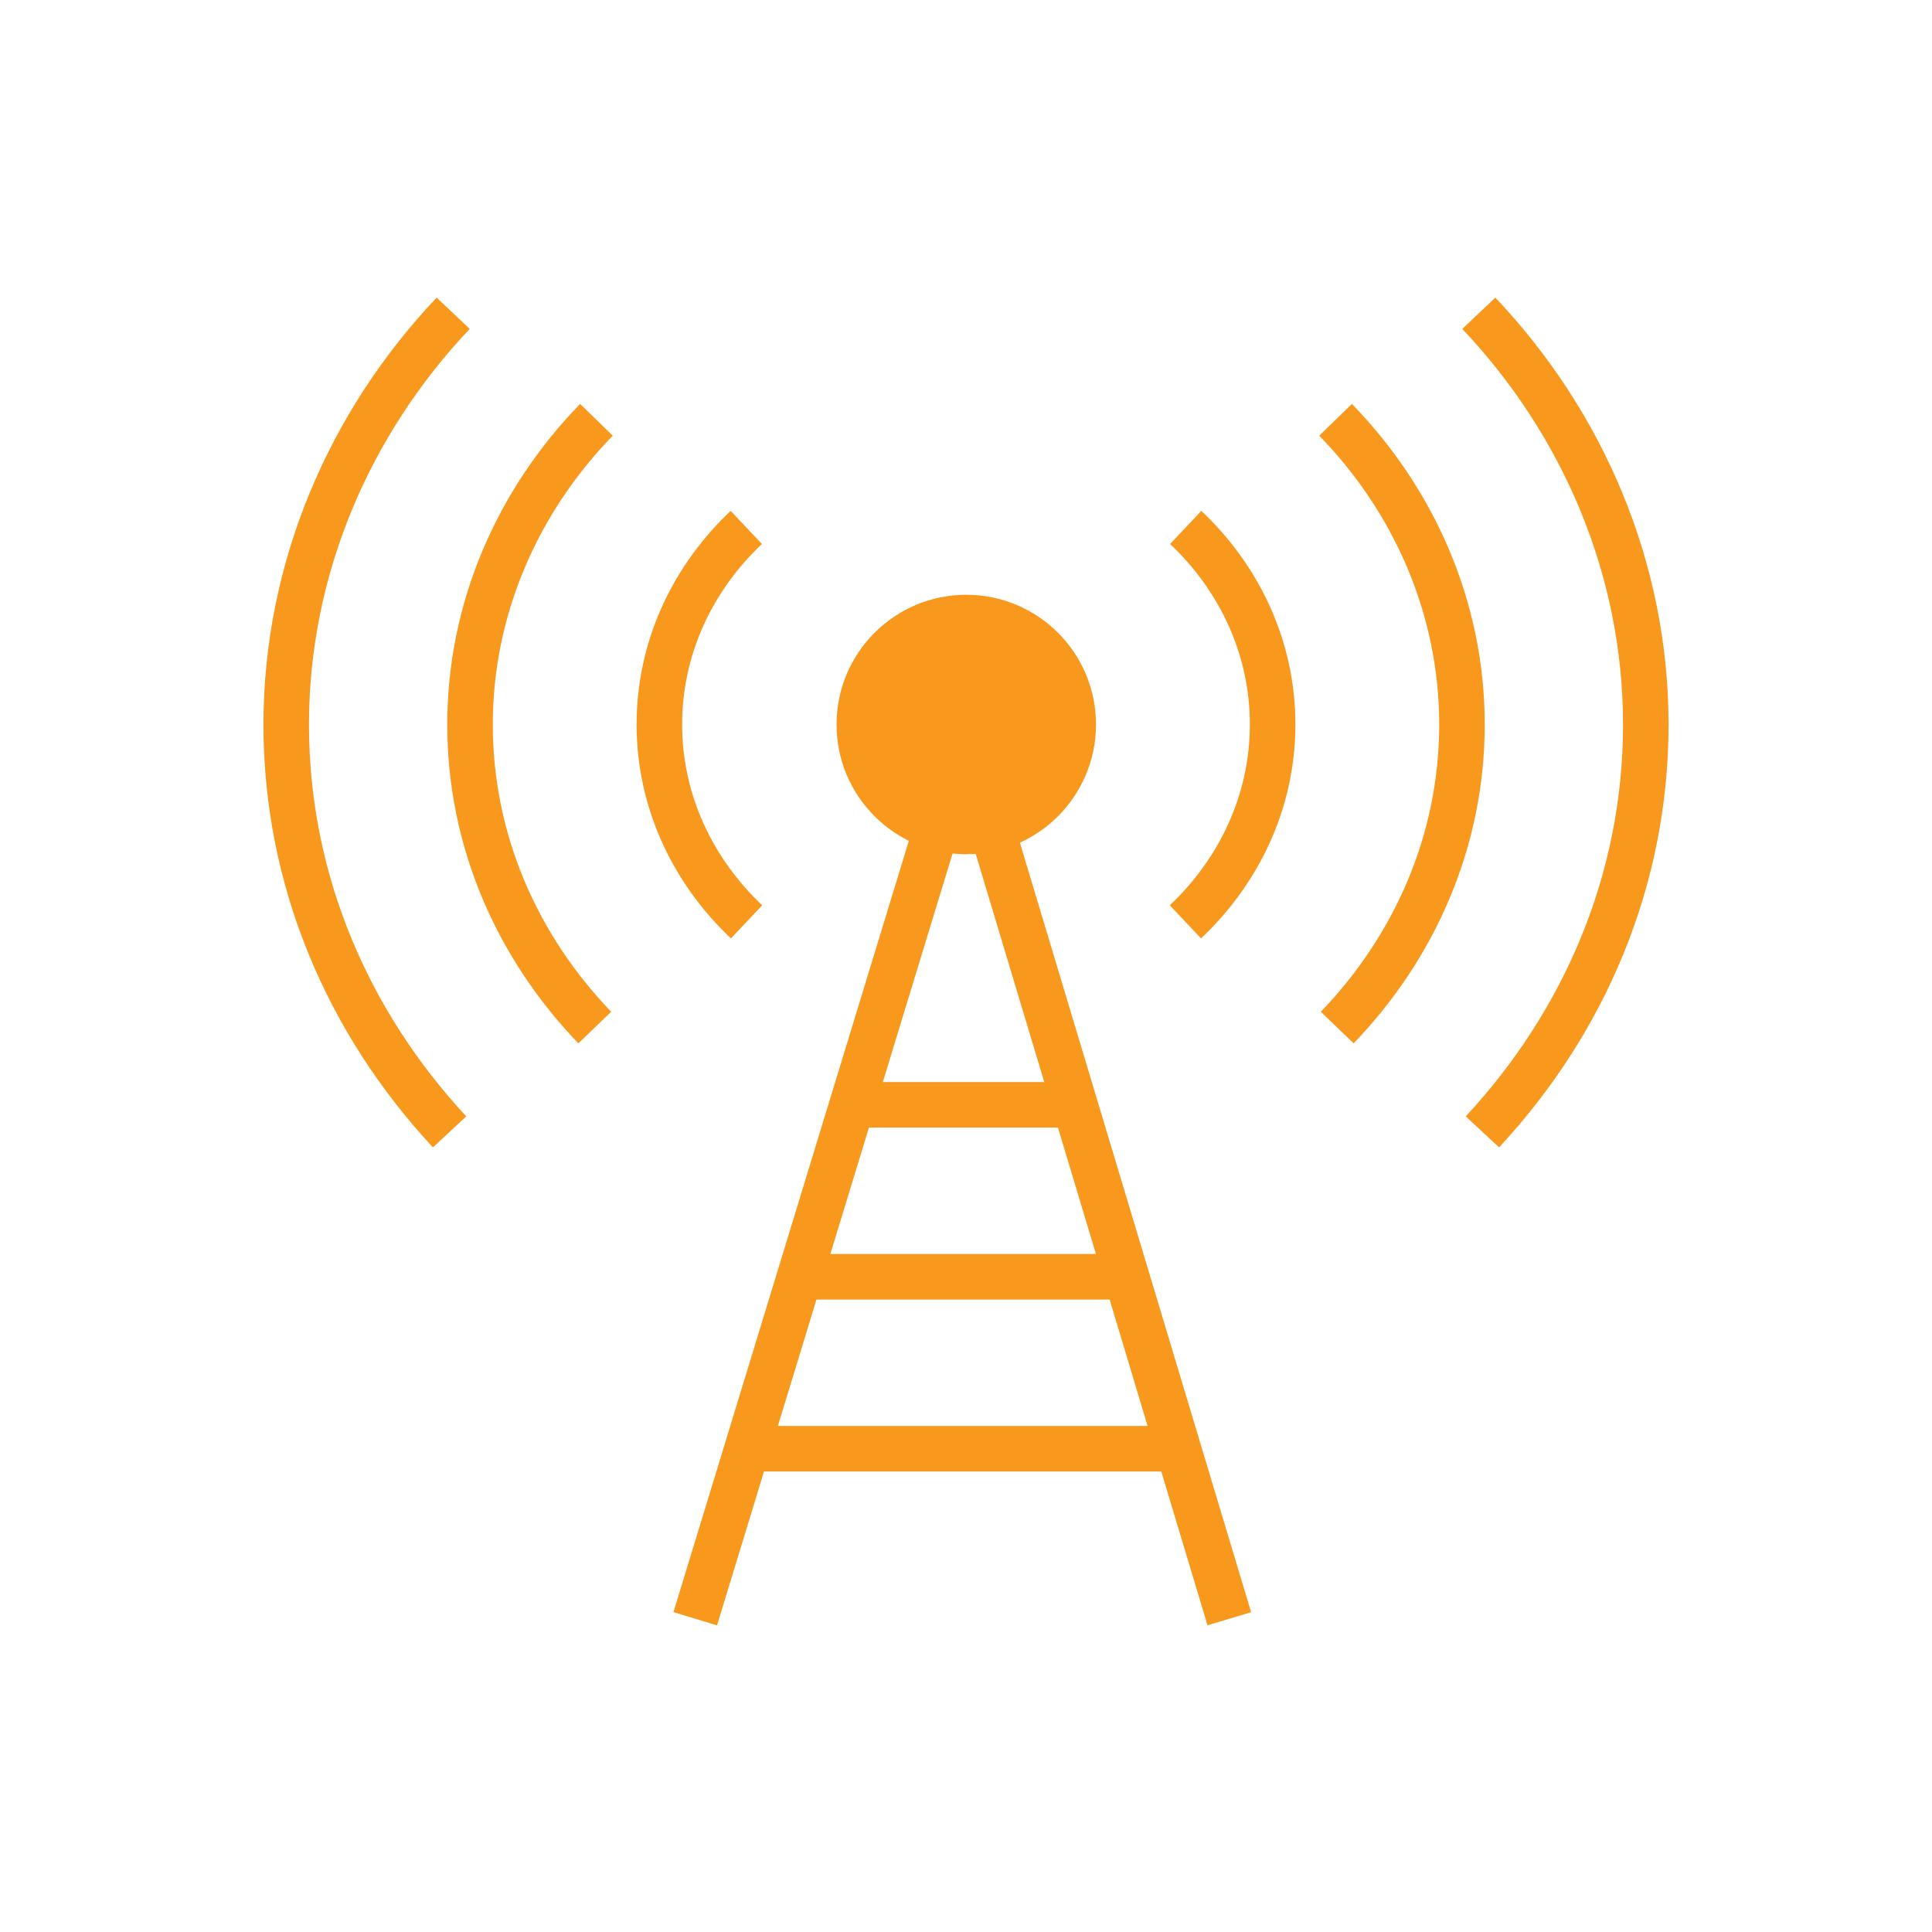 <?xml version="1.0" encoding="UTF-8"?>
<svg id="Layer_1" data-name="Layer 1" xmlns="http://www.w3.org/2000/svg" viewBox="0 0 70 70">
  <defs>
    <style>
      .cls-1 {
        fill: none;
        stroke: #f8981d;
        stroke-miterlimit: 10;
        stroke-width: 1.65px;
      }

      .cls-2 {
        fill: #f8981d;
      }
    </style>
  </defs>
  <polyline class="cls-1" points="25.19 58.65 34.94 26.7 44.54 58.65"/>
  <path class="cls-1" d="M16.29,41.01c-3.69-3.97-5.92-9.12-5.92-14.76s2.28-10.92,6.05-14.9"/>
  <circle class="cls-2" cx="35.01" cy="26.25" r="4.7"/>
  <path class="cls-1" d="M21.55,37.23c-2.81-2.92-4.52-6.77-4.52-10.98s1.73-8.11,4.58-11.04"/>
  <path class="cls-1" d="M27.05,33.4c-1.95-1.84-3.16-4.37-3.16-7.15s1.2-5.3,3.15-7.14"/>
  <path class="cls-1" d="M53.71,41.01c3.69-3.97,5.92-9.12,5.92-14.76s-2.28-10.92-6.05-14.9"/>
  <path class="cls-1" d="M48.45,37.23c2.81-2.92,4.52-6.77,4.52-10.98s-1.73-8.11-4.58-11.04"/>
  <path class="cls-1" d="M42.95,33.4c1.95-1.84,3.16-4.37,3.16-7.15s-1.2-5.3-3.15-7.14"/>
  <line class="cls-1" x1="30.87" y1="40.03" x2="38.95" y2="40.03"/>
  <line class="cls-1" x1="29.1" y1="46.26" x2="40.72" y2="46.26"/>
  <line class="cls-1" x1="27.08" y1="52.49" x2="42.74" y2="52.49"/>
</svg>